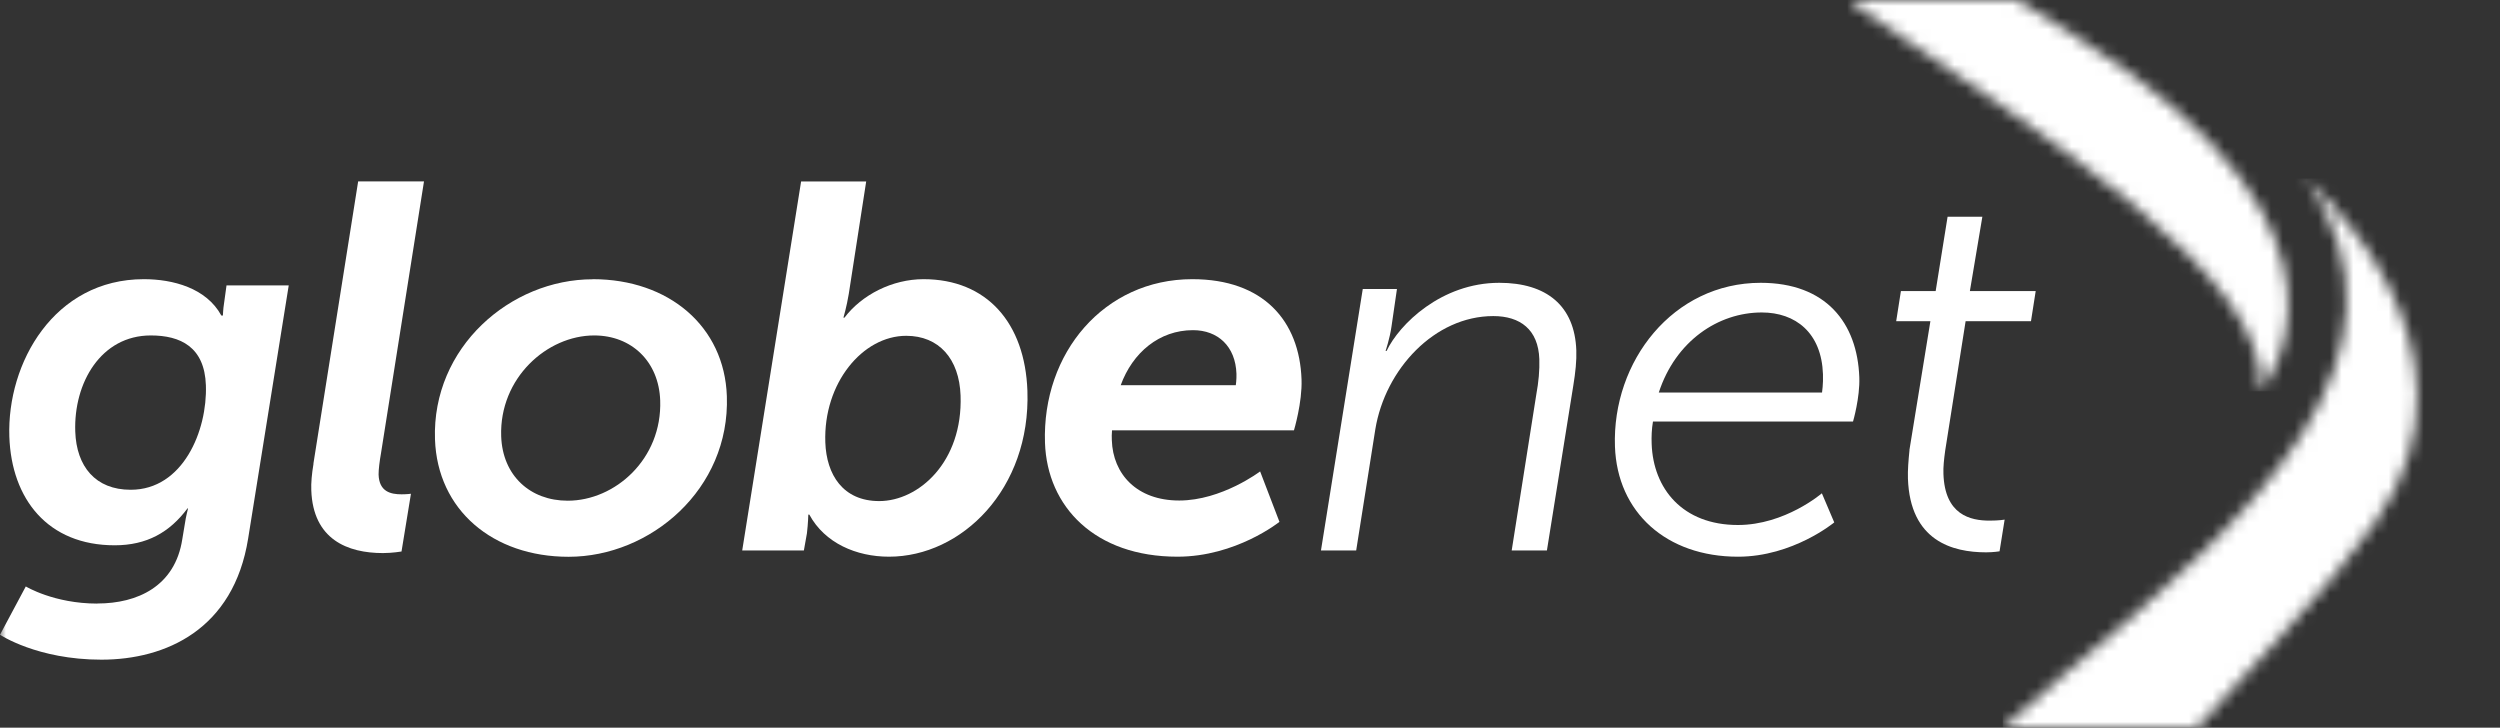 <svg width="213" height="62" viewBox="0 0 213 62" fill="none" xmlns="http://www.w3.org/2000/svg">
<rect x="0" y="0" width="213" height="62" fill="#333333" stroke="none"/>
<g clip-path="url(#clip0_6166_5180)">
<mask id="mask0_6166_5180" style="mask-type:luminance" maskUnits="userSpaceOnUse" x="0" y="0" width="213" height="62">
<path d="M213 0H0V62H213V0Z" fill="white"/>
</mask>
<g mask="url(#mask0_6166_5180)">
<path d="M8.302 51.418C11.705 51.418 14.919 49.957 15.533 45.93L15.754 44.603C15.825 44.074 16.022 43.316 16.022 43.316H15.974C14.454 45.353 12.509 46.459 9.767 46.459C4.072 46.459 0.977 42.518 0.796 37.203C0.583 30.917 4.616 23.786 12.257 23.786C14.73 23.786 17.581 24.536 18.857 26.882H18.991C18.991 26.882 19.015 26.266 19.086 25.863L19.299 24.315H24.6L21.142 45.882C19.905 53.629 14.123 56.204 8.641 56.204C3.159 56.204 0 54.079 0 54.079L2.198 49.965C2.198 49.965 4.592 51.426 8.294 51.426M11.138 41.728C15.596 41.728 17.676 36.682 17.542 32.828C17.432 29.551 15.368 28.58 12.847 28.58C8.609 28.58 6.27 32.607 6.412 36.769C6.514 39.738 8.129 41.728 11.13 41.728" fill="white"/>
<path d="M26.703 39.502L30.515 15.455H36.124L32.461 38.617C32.35 39.233 32.248 40.031 32.256 40.434C32.303 41.895 33.288 42.116 34.217 42.116C34.658 42.116 35.013 42.068 35.013 42.068L34.209 46.988C34.209 46.988 33.422 47.122 32.626 47.122C29.625 47.122 26.671 45.969 26.522 41.768C26.498 41.144 26.561 40.394 26.711 39.51" fill="white"/>
<path d="M50.499 23.786C56.99 23.786 61.724 27.814 61.928 33.752C62.204 41.681 55.422 47.438 48.443 47.438C41.992 47.438 37.266 43.45 37.061 37.432C36.793 29.598 43.481 23.794 50.507 23.794M48.372 42.66C52.389 42.66 56.422 39.122 56.249 34.115C56.131 30.799 53.807 28.58 50.625 28.58C46.608 28.58 42.535 32.212 42.701 37.172C42.819 40.536 45.182 42.66 48.364 42.66" fill="white"/>
<path d="M68.23 15.463H73.799L72.318 25.026C72.137 26.132 71.861 27.064 71.861 27.064H71.948C73.429 25.113 76.028 23.786 78.683 23.786C84.07 23.786 87.332 27.506 87.536 33.302C87.82 41.673 81.928 47.43 75.745 47.43C72.964 47.43 70.27 46.277 68.955 43.845H68.868C68.868 43.845 68.852 44.595 68.75 45.44L68.49 46.901H63.236L68.254 15.463H68.23ZM74.91 42.692C78.265 42.692 82.038 39.367 81.841 33.705C81.731 30.562 79.99 28.611 77.21 28.611C73.5 28.611 70.144 32.639 70.317 37.685C70.412 40.434 71.814 42.692 74.91 42.692Z" fill="white"/>
<path d="M101.589 23.786C107.638 23.786 110.718 27.332 110.891 32.331C110.962 34.281 110.245 36.666 110.245 36.666H94.744C94.712 36.974 94.72 37.243 94.728 37.511C94.822 40.386 96.847 42.644 100.47 42.644C104.094 42.644 107.363 40.165 107.363 40.165L109.009 44.461C109.009 44.461 105.315 47.43 100.321 47.43C93.294 47.43 89.222 43.181 89.033 37.732C88.773 30.072 94.074 23.786 101.581 23.786M105.291 32.82C105.291 32.82 105.362 32.331 105.346 31.849C105.267 29.504 103.763 28.13 101.644 28.13C98.777 28.13 96.5 30.033 95.484 32.82H105.291Z" fill="white"/>
<path d="M116.106 24.624H119.02L118.556 27.814C118.414 28.833 118.051 29.899 118.051 29.899H118.138C119.209 27.64 122.801 24.095 127.74 24.095C131.757 24.095 134.168 26.045 134.302 29.852C134.333 30.736 134.231 31.707 134.05 32.821L131.797 46.901H128.796L130.899 33.571C131.088 32.553 131.182 31.534 131.151 30.602C131.064 28.075 129.52 26.93 127.228 26.93C122.234 26.93 118.02 31.447 117.177 36.58L115.547 46.901H112.546L116.106 24.632V24.624Z" fill="white"/>
<path d="M150.008 24.095C155.569 24.095 158.247 27.506 158.413 32.15C158.476 33.879 157.877 35.917 157.877 35.917H140.832C140.721 36.58 140.698 37.204 140.721 37.82C140.855 41.626 143.344 44.73 148.07 44.73C152.088 44.73 155.223 42.029 155.223 42.029L156.278 44.509C156.278 44.509 152.757 47.431 148.078 47.431C141.982 47.431 137.791 43.664 137.594 38.041C137.342 30.776 142.549 24.095 150.016 24.095M155.238 33.437C155.238 33.437 155.349 32.687 155.317 31.889C155.199 28.343 152.97 26.622 150.103 26.622C146.393 26.622 142.761 29.054 141.328 33.445H155.238V33.437Z" fill="white"/>
<path d="M162.682 38.349L164.47 27.364H161.556L161.958 24.797H164.919L165.935 18.464H168.897L167.834 24.797H173.442L173.04 27.364H167.471L165.731 38.388C165.628 39.138 165.557 39.802 165.581 40.378C165.699 43.877 167.881 44.358 169.519 44.358C170.315 44.358 170.795 44.272 170.795 44.272L170.362 46.972C170.362 46.972 169.834 47.059 169.22 47.059C166.353 47.059 162.737 46.088 162.556 40.773C162.533 40.062 162.596 39.265 162.69 38.341" fill="white"/>
</g>
<mask id="mask1_6166_5180" style="mask-type:luminance" maskUnits="userSpaceOnUse" x="170" y="15" width="36" height="47">
<path d="M175.632 57.657C173.86 59.118 172.213 60.555 170.638 61.992H187.195C192.095 56.433 198.215 50.423 202.406 44.461C213 29.401 196.458 15.202 196.458 15.202C206.848 30.238 192.236 43.963 175.632 57.649" fill="white"/>
</mask>
<g mask="url(#mask1_6166_5180)">
<path d="M213 15.21H170.63V62H213V15.21Z" fill="white"/>
</g>
<mask id="mask2_6166_5180" style="mask-type:luminance" maskUnits="userSpaceOnUse" x="157" y="0" width="38" height="34">
<path d="M157.428 0C174.828 11.98 193.434 23.62 192.583 33.342C192.583 33.342 203.973 20.059 176.75 3.04C175.041 1.974 173.418 0.963 171.867 0H157.428Z" fill="white"/>
</mask>
<g mask="url(#mask2_6166_5180)">
<path d="M203.973 0H157.428V33.342H203.973V0Z" fill="white"/>
</g>
</g>
<defs>
<clipPath id="clip0_6166_5180">
<rect width="213" height="62" fill="white"/>
</clipPath>
</defs>
</svg>
